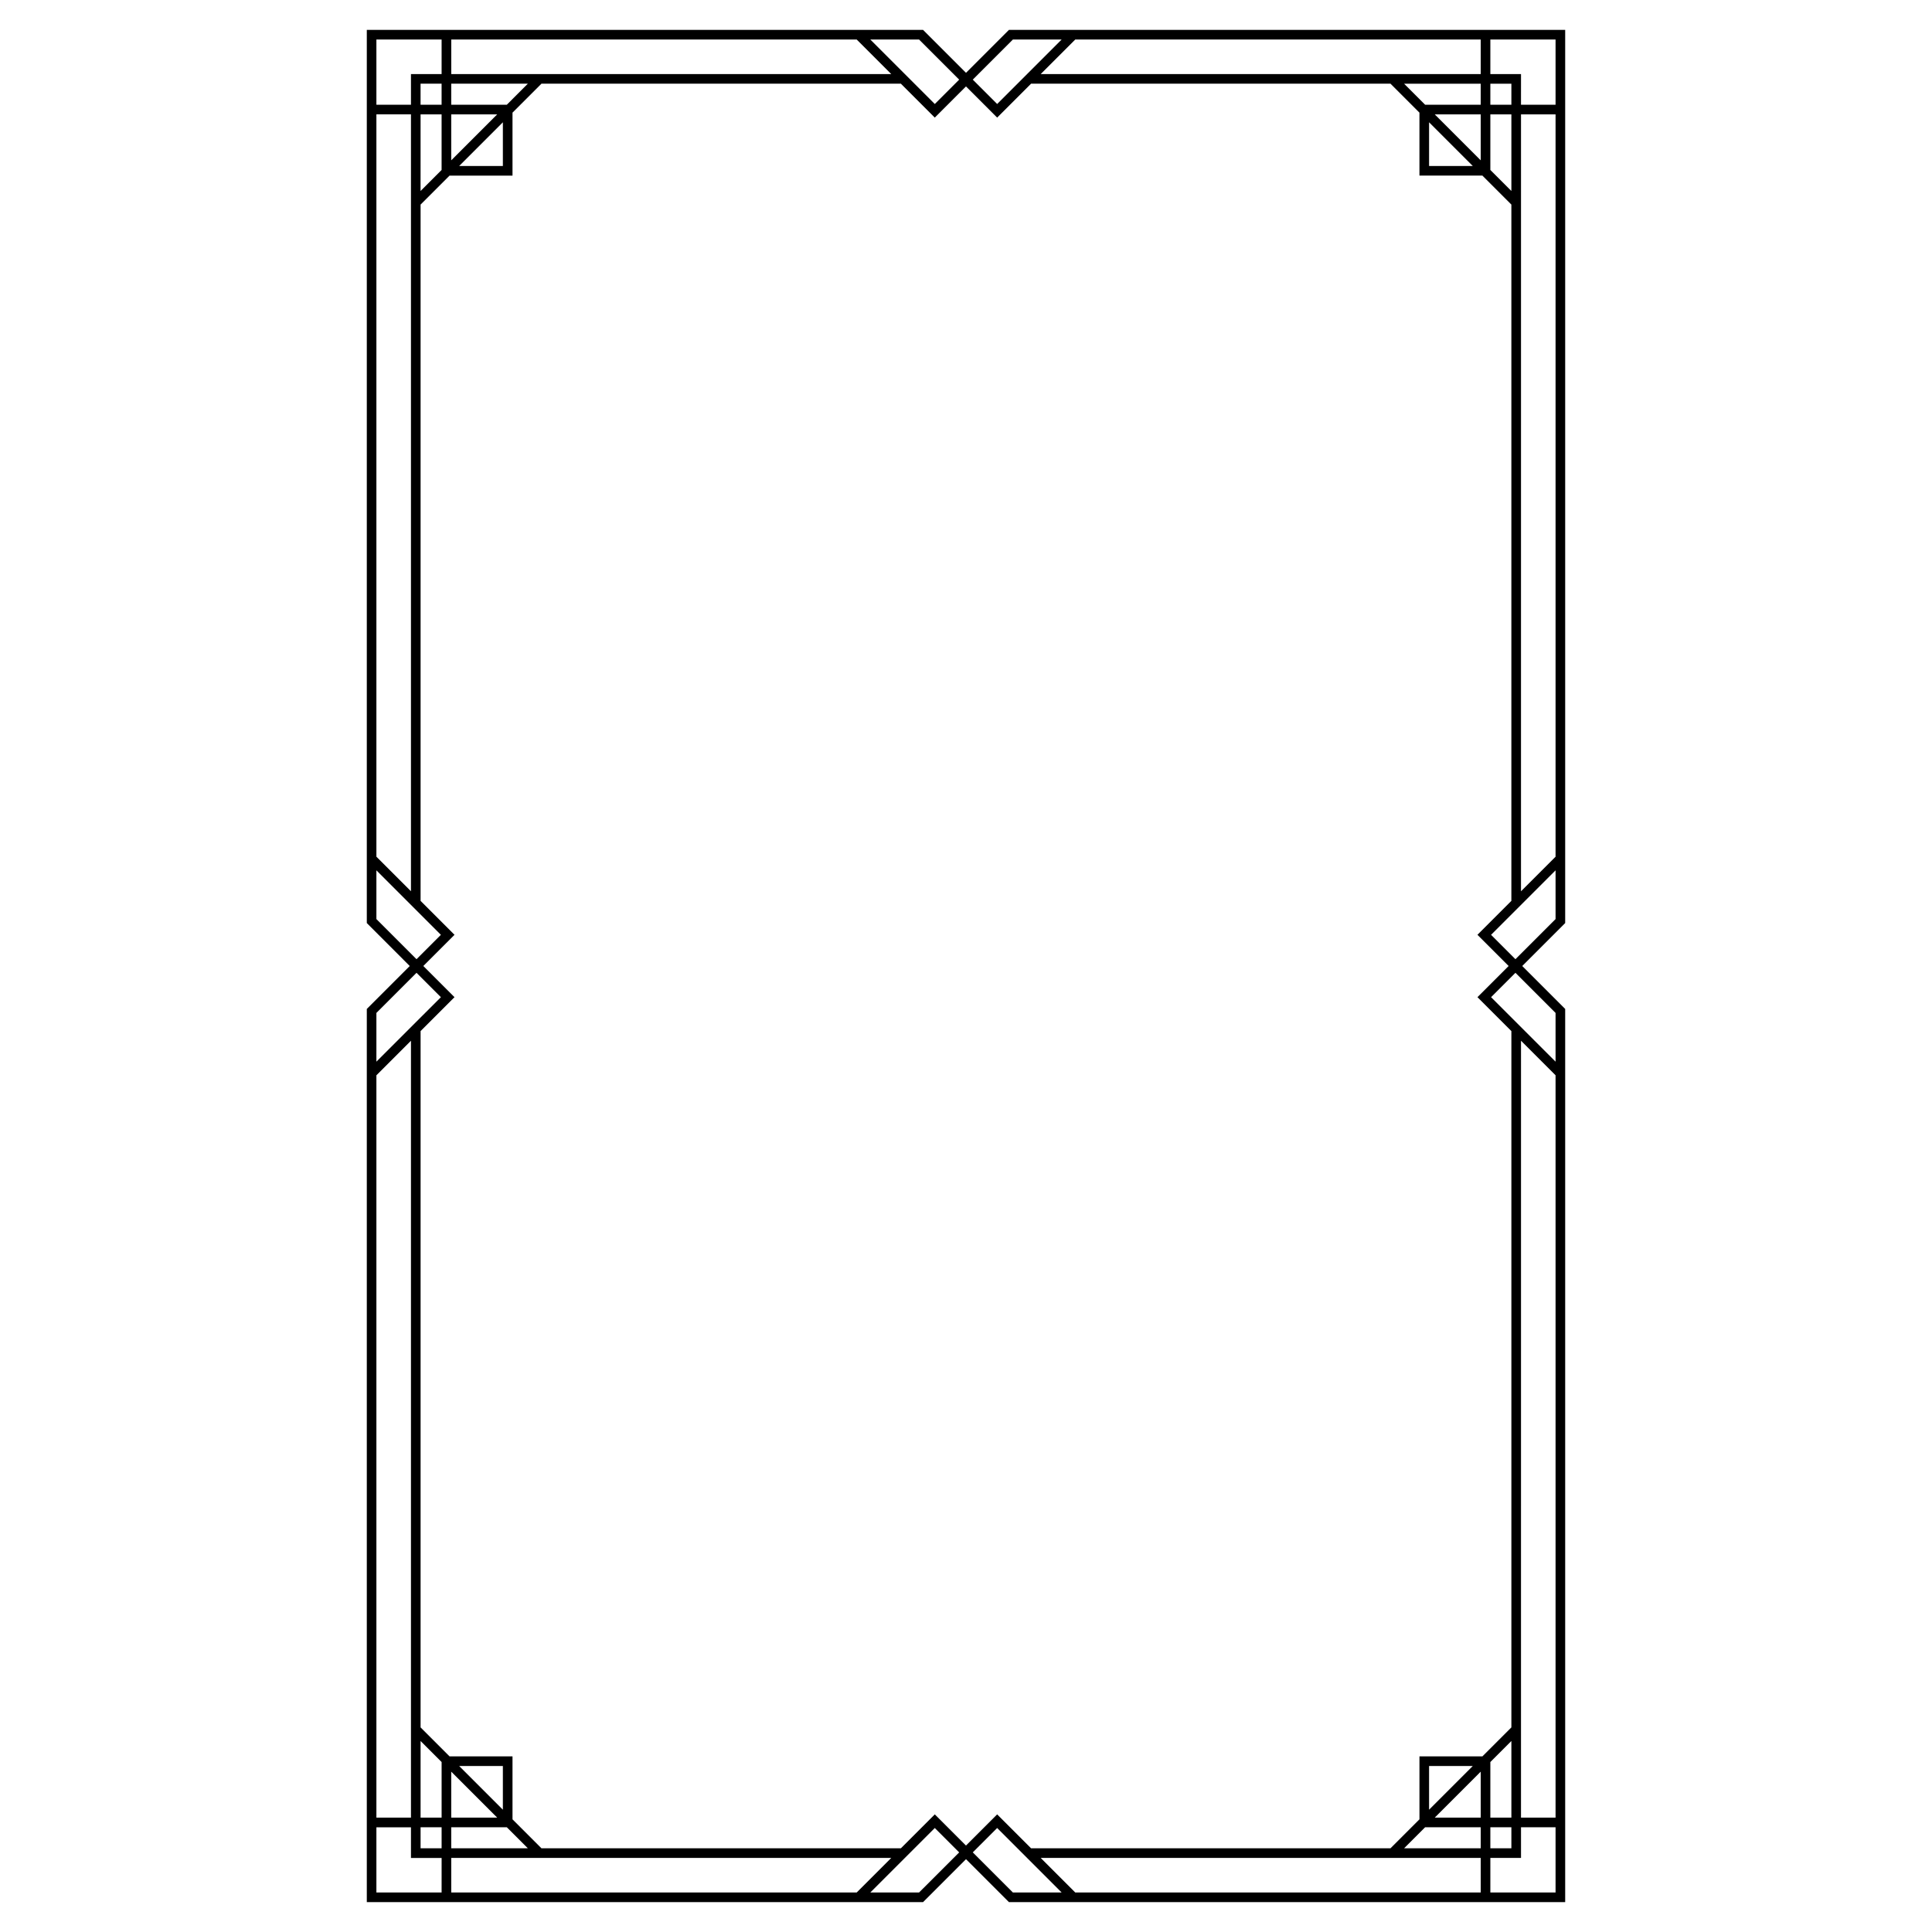 <?xml version="1.0" encoding="UTF-8"?>
<!-- Uploaded to: SVG Repo, www.svgrepo.com, Generator: SVG Repo Mixer Tools -->
<svg fill="#000000" width="800px" height="800px" version="1.1" viewBox="144 144 512 512" xmlns="http://www.w3.org/2000/svg">
 <path d="m537.68 151.92h-126.3l-11.379 11.379-11.383-11.379h-147.41v236.7l11.379 11.383-11.379 11.379v236.7h147.41l11.383-11.379 11.379 11.379h147.41v-236.7l-11.379-11.379 11.379-11.383v-236.7zm18.559 2.551v17.281h-9.16l0.004-8.125h-8.125v-9.156zm-20.699 237.26 8.266 8.266-8.262 8.262 8.988 8.988v184.53l-7.676 7.676h-16.684v16.684l-7.676 7.676-95.25 0.004-8.988-8.988-8.262 8.262-8.262-8.262-8.988 8.988h-95.25l-7.676-7.676v-16.684l-16.684-0.004-7.676-7.676v-184.53l8.988-8.988-8.262-8.262 8.262-8.262-8.988-8.988v-184.53l7.676-7.676h16.684v-16.688l7.676-7.676h95.246l8.988 8.988 8.266-8.262 8.262 8.262 8.988-8.988h95.246l7.676 7.676v16.684h16.684l7.676 7.676v184.53zm-13.867 236.51h14.734v5.574h-20.305zm14.734-14.734v12.184h-12.184zm-13.688 10.082v-11.582h11.582zm16.238 4.652h5.574v5.574h-5.574zm0-2.551v-14.734l5.574-5.574v20.305zm-283.5 2.551h5.574v5.574h-5.574zm0-22.855 5.574 5.574v14.734h-5.574zm21.809 18.203-11.582-11.582h11.582zm-1.504 2.102h-12.184v-12.184zm-12.184 2.551h14.734l5.574 5.574h-20.309zm14.734-456.49h-14.734v-5.574h20.305zm-14.734 14.734v-12.184h12.184zm13.688-10.082v11.582l-11.582 0.004zm-16.238-4.652h-5.574v-5.574h5.574zm0 2.551v14.734l-5.574 5.574 0.004-20.309zm275.38 12.184-12.184-12.184h12.184zm-13.688-10.082 11.582 11.582h-11.582zm-1.047-4.652-5.574-5.574h20.305v5.574zm22.859 22.859-5.574-5.574v-14.734h5.574zm-5.574-22.859v-5.574h5.574v5.574zm-65.973-17.281h63.422v9.16l-116.61-0.004 9.16-9.156zm-60.555 0h12.918l-17.09 17.09-6.461-6.461zm-14.238 10.629-6.461 6.461-17.09-17.09h12.918zm-71.184-10.629h44.027l9.16 9.16-116.61-0.004v-9.156zm-83.258 0h17.281v9.16l-8.121-0.004v8.125h-9.16zm0 172.54v-152.71h9.16v205.89l-9.16-9.16zm0 60.551v-12.918l17.09 17.09-6.457 6.461zm10.633 14.238 6.461 6.461-17.094 17.09v-12.918zm-10.633 71.188v-44.027l9.16-9.16v205.89h-9.16zm0 172.54v-17.281h9.16v8.125h8.125l-0.004 9.156zm83.258 0h-63.426v-9.16h116.61l-9.16 9.16zm60.551 0h-12.918l17.09-17.09 6.461 6.461zm14.238-10.633 6.461-6.461 17.09 17.094h-12.918zm71.188 10.633h-44.027l-9.16-9.16h116.61v9.16zm83.254 0h-17.281v-9.16h8.125v-8.125h9.156zm0-172.54v152.7h-9.16l0.004-205.89 9.156 9.16zm0-60.555v12.918l-17.09-17.09 6.461-6.461zm-10.633-14.238-6.461-6.461 17.094-17.09v12.918zm10.633-71.184v44.027l-9.16 9.16 0.004-205.89h9.156z"/>
</svg>
